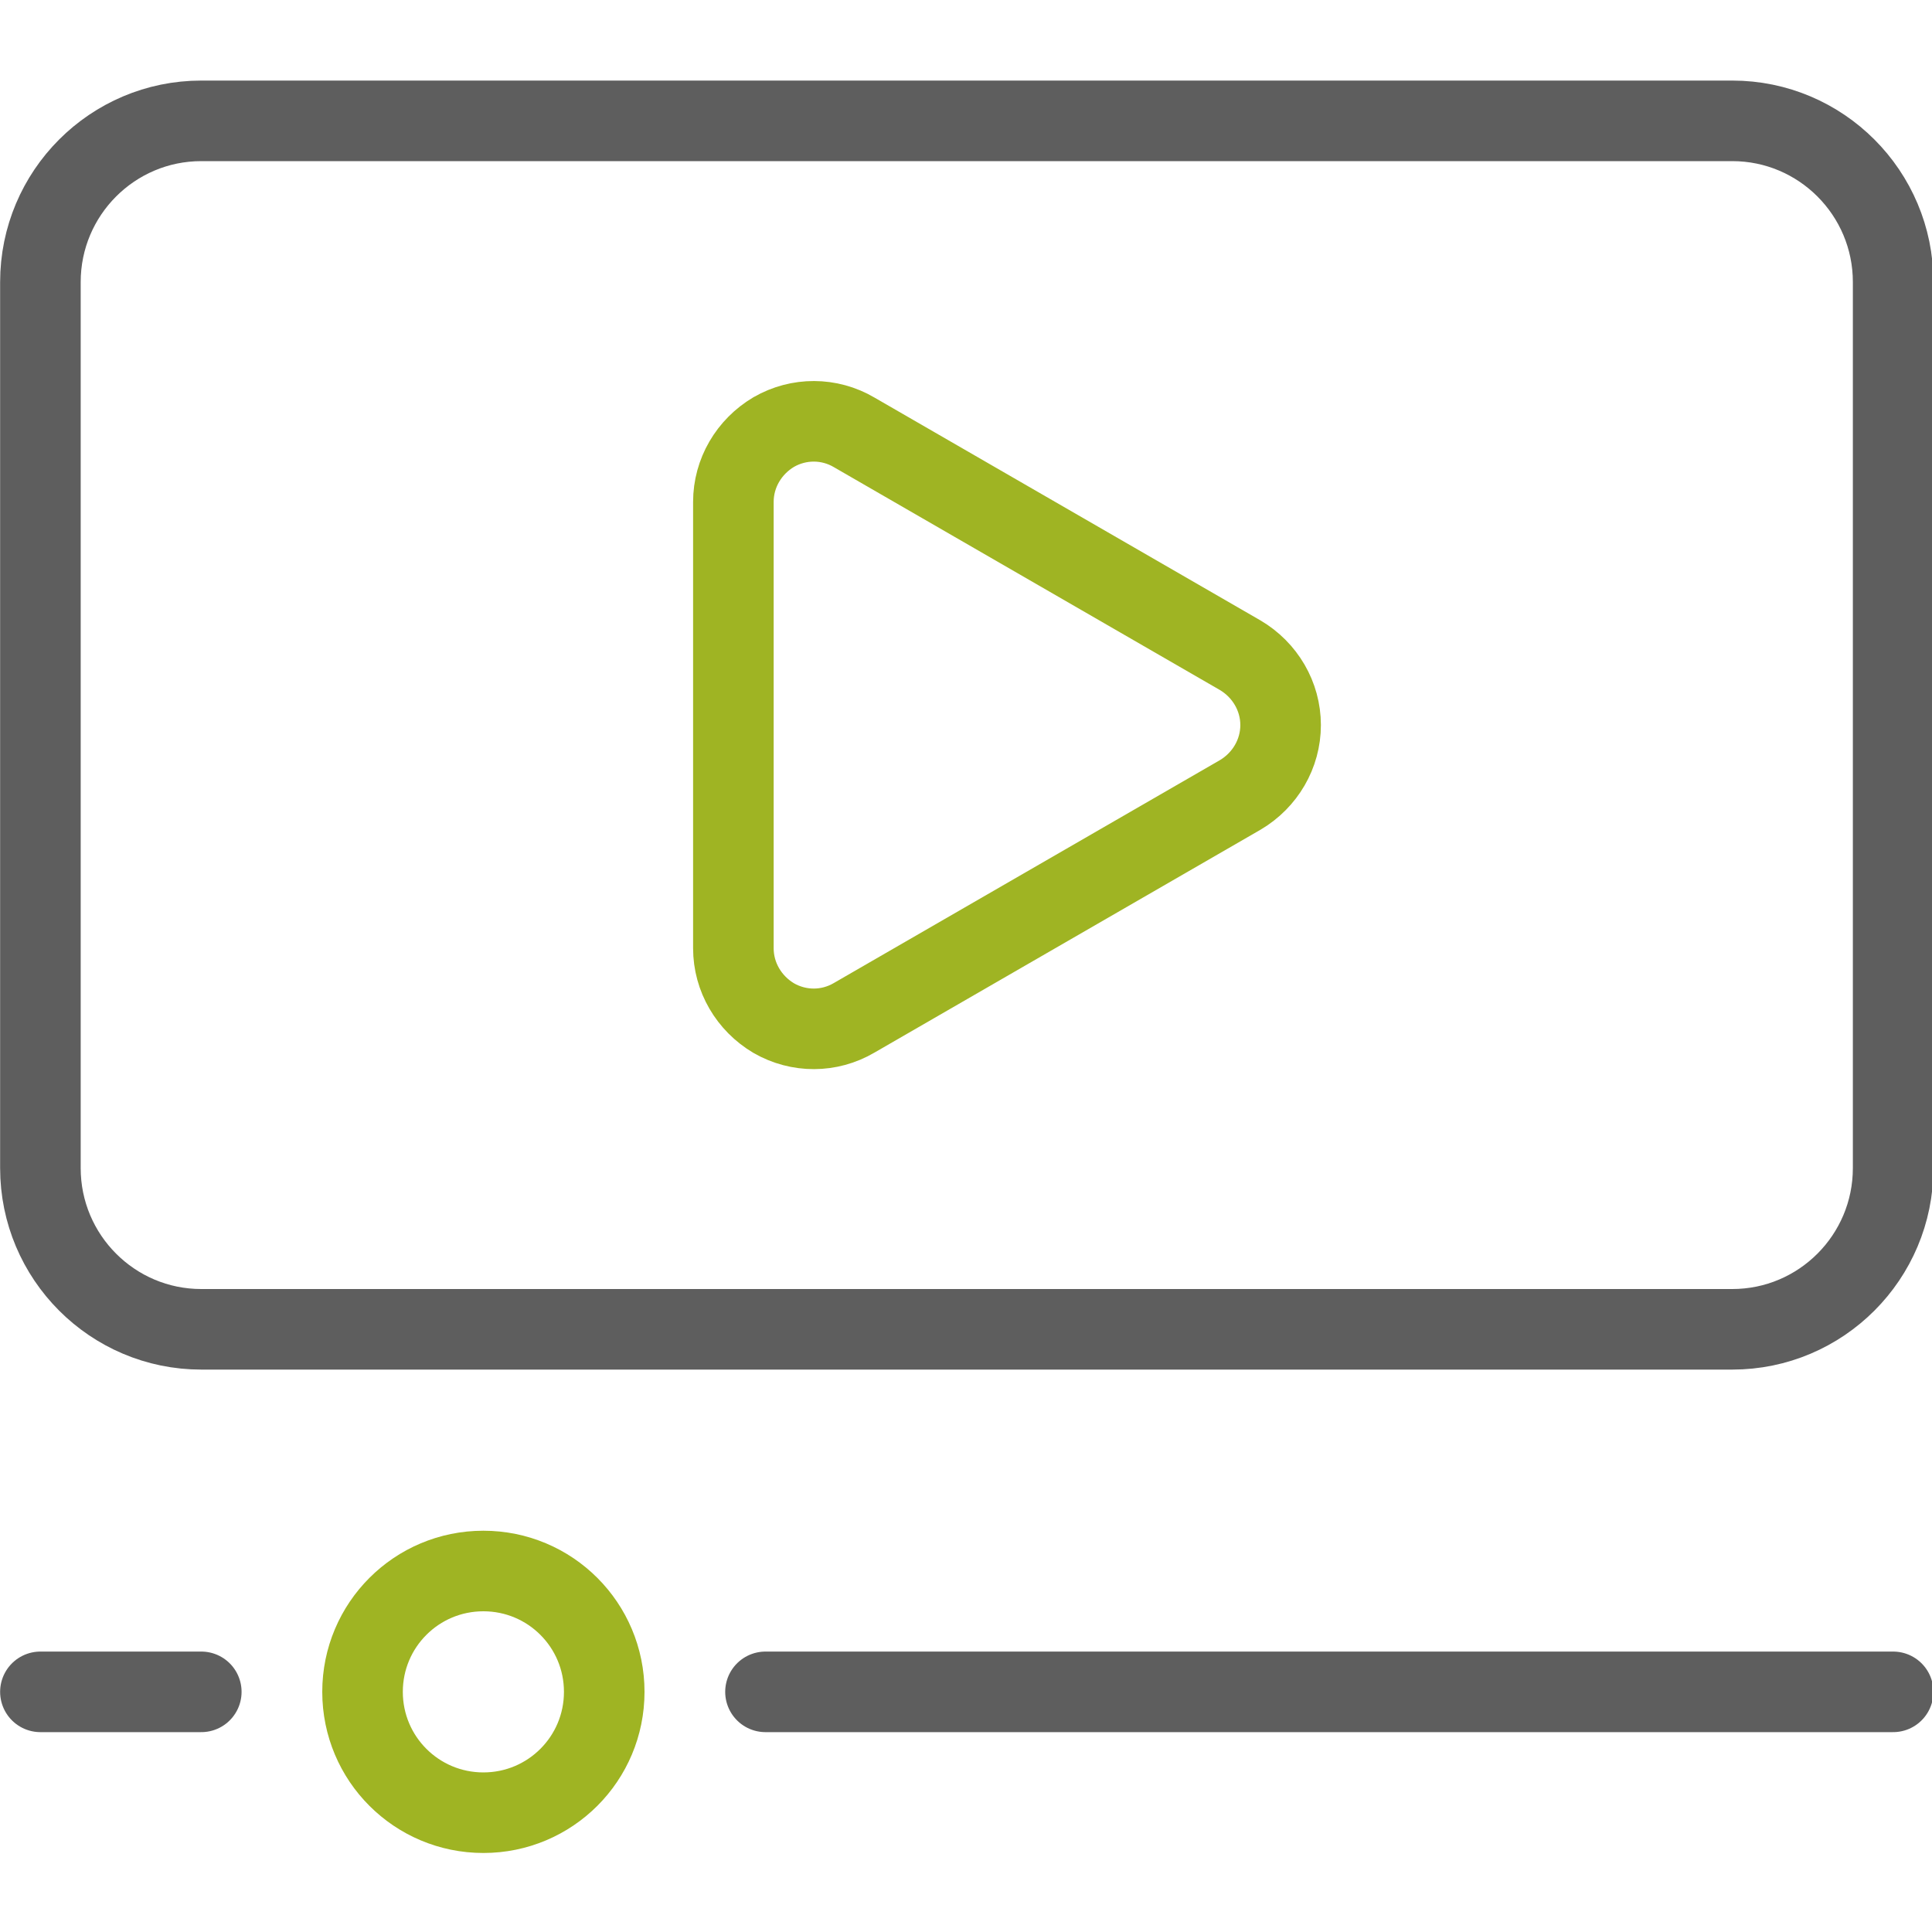 <?xml version="1.0" encoding="UTF-8"?>
<svg xmlns="http://www.w3.org/2000/svg" xmlns:xlink="http://www.w3.org/1999/xlink" width="20pt" height="20pt" viewBox="0 0 20 20" version="1.1">
<g id="surface1">
<path style="fill:none;stroke-width:2;stroke-linecap:round;stroke-linejoin:round;stroke:rgb(36.863%,36.863%,36.863%);stroke-opacity:1;stroke-miterlimit:4;" d="M 4.997 3 L 43.003 3 C 45.206 3 46.997 4.791 46.997 7.003 L 46.997 28.997 C 46.997 31.209 45.206 33 43.003 33 L 4.997 33 C 2.794 33 1.003 31.209 1.003 28.997 L 1.003 7.003 C 1.003 4.791 2.794 3 4.997 3 Z M 4.997 3 " transform="matrix(0.417,0,0,0.417,0,0)"/>
<path style="fill:none;stroke-width:2;stroke-linecap:round;stroke-linejoin:round;stroke:rgb(62.353%,70.588%,13.725%);stroke-opacity:1;stroke-miterlimit:4;" d="M 30.788 16.266 L 21.206 10.734 C 20.587 10.369 19.828 10.369 19.209 10.725 C 18.591 11.091 18.206 11.747 18.206 12.459 L 18.206 23.541 C 18.206 24.253 18.591 24.909 19.209 25.275 C 19.828 25.631 20.587 25.631 21.206 25.266 L 30.788 19.734 C 31.406 19.369 31.791 18.712 31.791 18 C 31.791 17.288 31.406 16.631 30.788 16.266 Z M 30.788 16.266 " transform="matrix(0.417,0,0,0.417,0,0)"/>
<path style="fill:none;stroke-width:2;stroke-linecap:round;stroke-linejoin:round;stroke:rgb(36.863%,36.863%,36.863%);stroke-opacity:1;stroke-miterlimit:4;" d="M 46.997 42 L 19.003 42 " transform="matrix(0.417,0,0,0.417,0,0)"/>
<path style="fill:none;stroke-width:2;stroke-linecap:round;stroke-linejoin:round;stroke:rgb(36.863%,36.863%,36.863%);stroke-opacity:1;stroke-miterlimit:4;" d="M 4.997 42 L 1.003 42 " transform="matrix(0.417,0,0,0.417,0,0)"/>
<path style="fill:none;stroke-width:2;stroke-linecap:round;stroke-linejoin:round;stroke:rgb(62.353%,70.588%,13.725%);stroke-opacity:1;stroke-miterlimit:4;" d="M 15 42 C 15 43.659 13.659 45 12 45 C 10.341 45 9 43.659 9 42 C 9 40.341 10.341 39 12 39 C 13.659 39 15 40.341 15 42 Z M 15 42 " transform="matrix(0.417,0,0,0.417,0,0)"/>
</g>
</svg>
